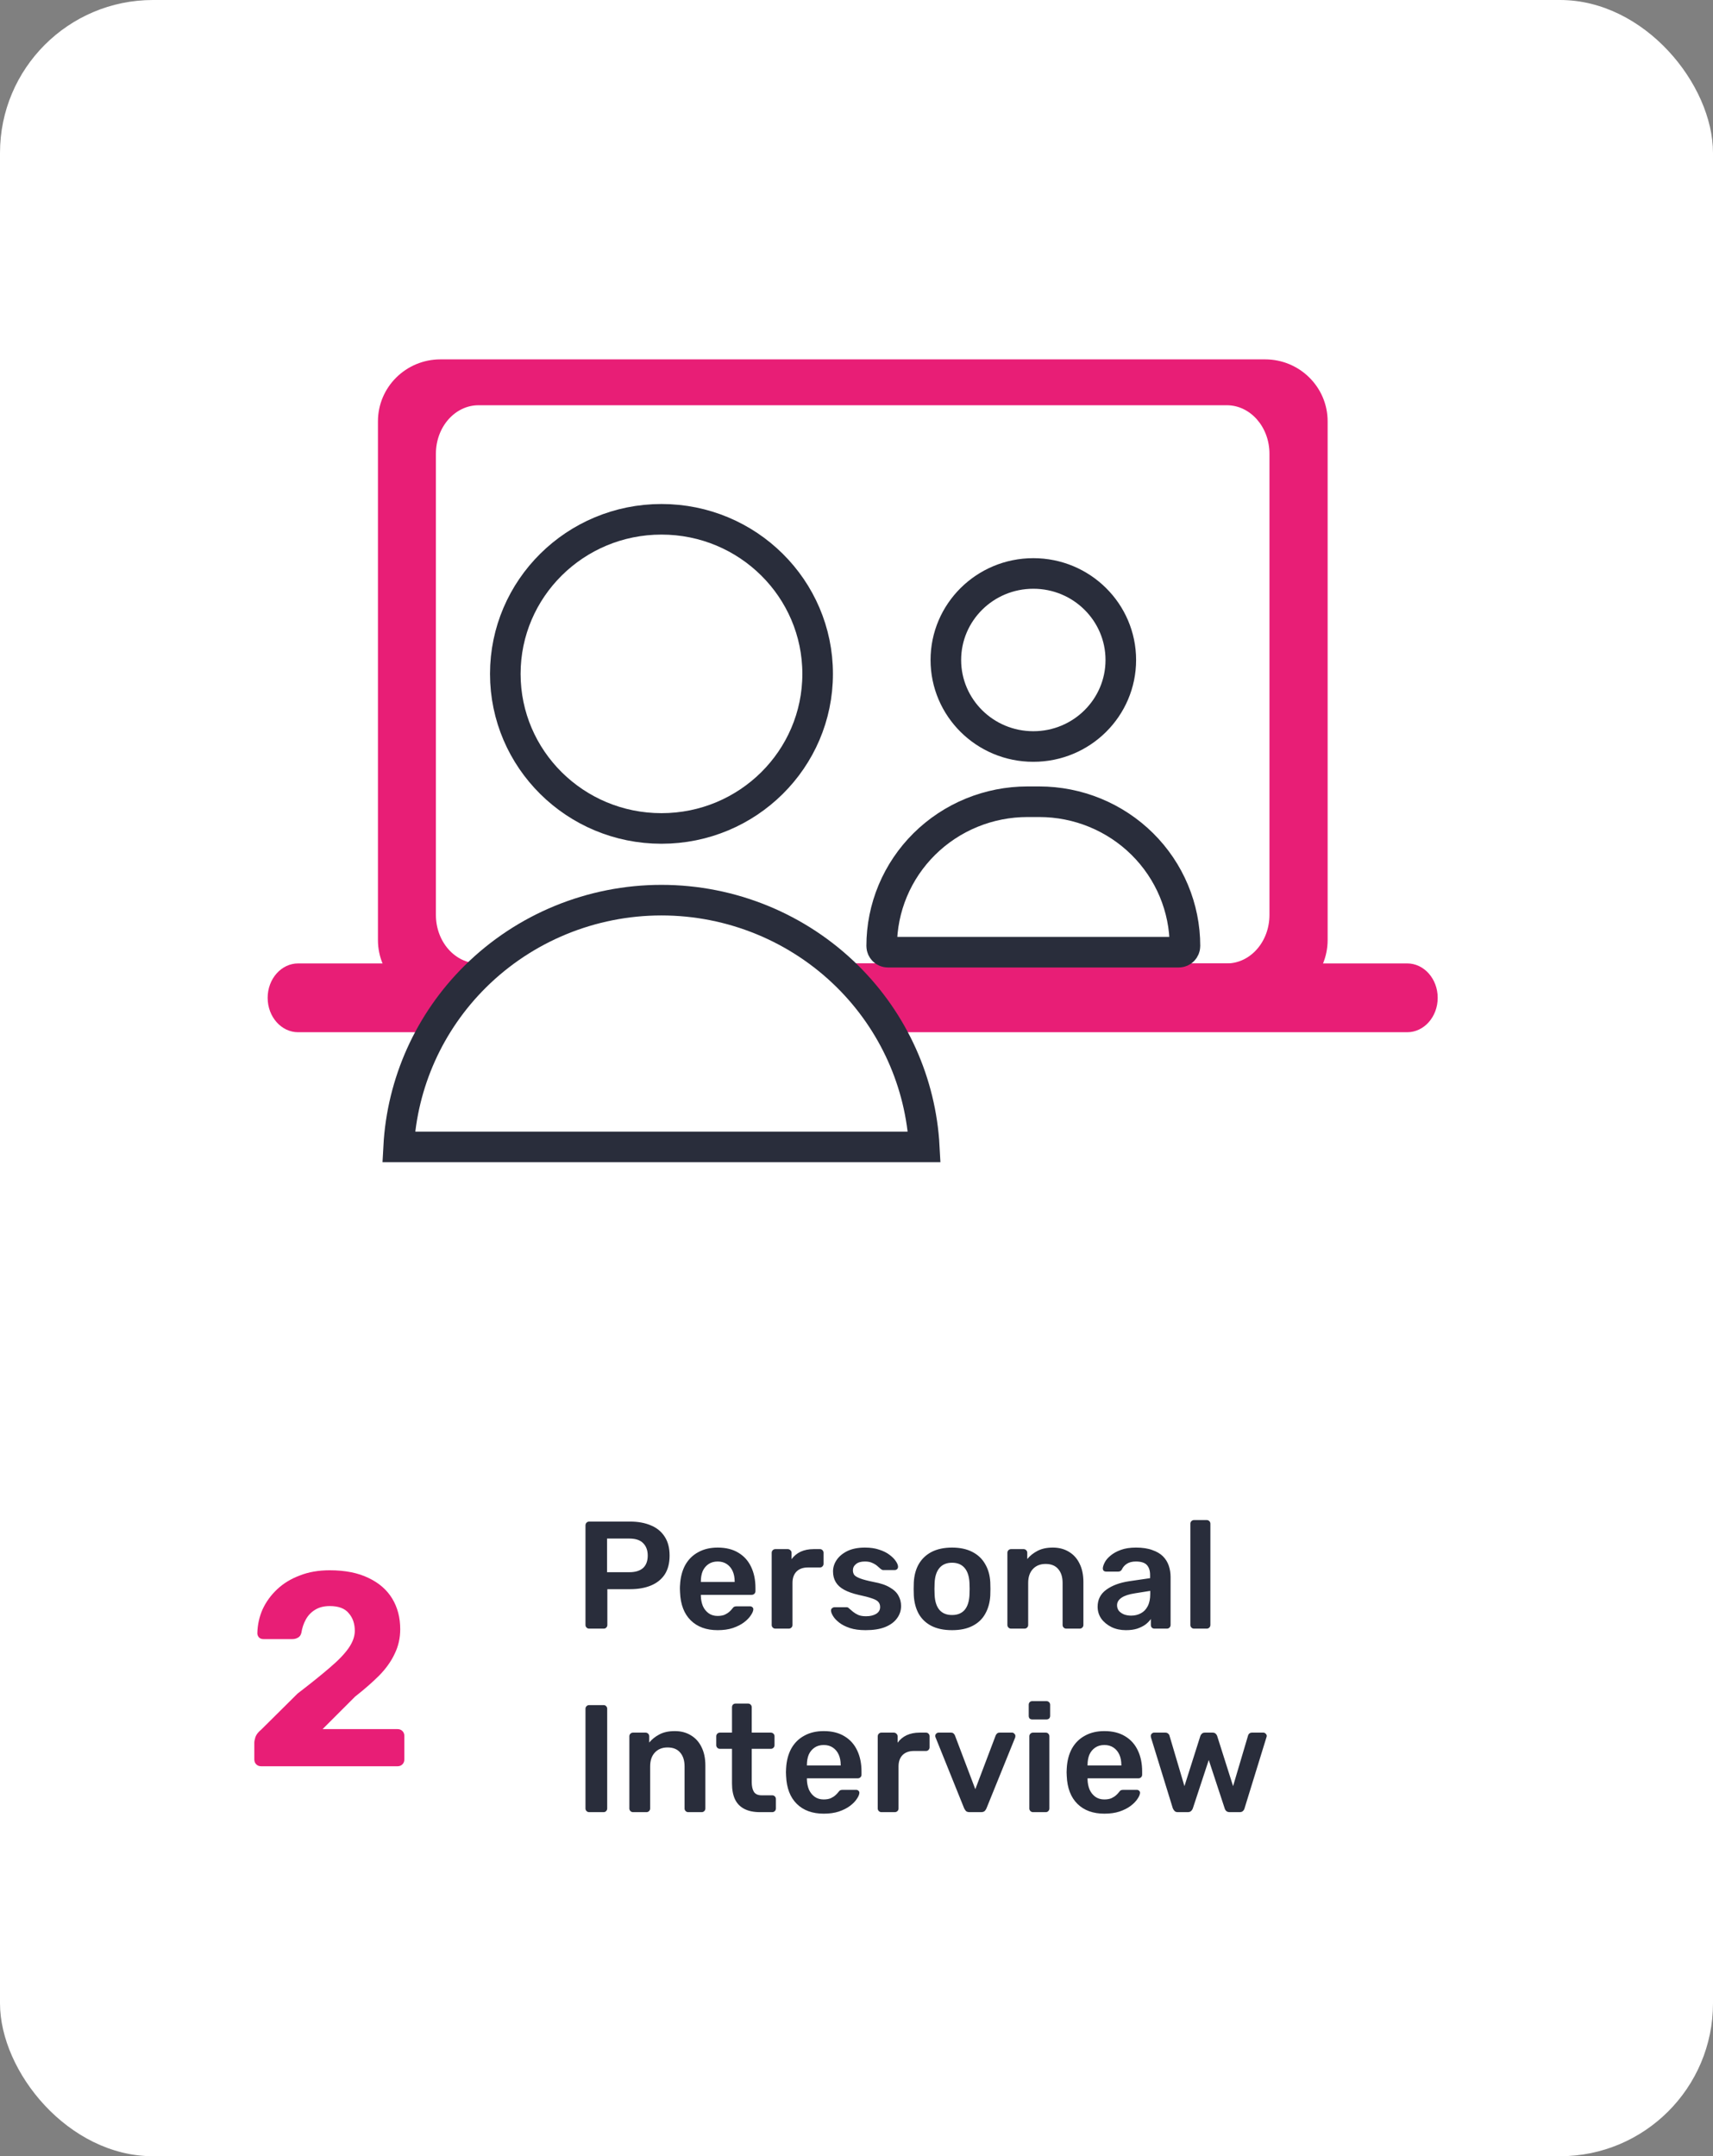 <svg width="224" height="282" viewBox="0 0 224 282" fill="none" xmlns="http://www.w3.org/2000/svg">
<rect x="0" y="0" width="224" height="282" fill="#808080" stroke="none"/>
<rect width="224" height="282" rx="20" fill="white"/>
<path d="M165.429 47H57.6C53.084 47 49.422 50.628 49.422 55.104V122.946C49.422 127.421 53.084 131.049 57.6 131.049H165.429C169.946 131.049 173.608 127.421 173.608 122.946V55.104C173.608 50.628 169.946 47 165.429 47Z" fill="#E81E76"/>
<path d="M160.423 53H62.577C59.497 53 57 55.841 57 59.345V119.655C57 123.159 59.497 126 62.577 126H160.423C163.503 126 166 123.159 166 119.655V59.345C166 55.841 163.503 53 160.423 53Z" fill="white"/>
<path d="M184.011 126H38.989C36.786 126 35 128.015 35 130.5V130.5C35 132.985 36.786 135 38.989 135H184.011C186.214 135 188 132.985 188 130.5V130.5C188 128.015 186.214 126 184.011 126Z" fill="#E81E76"/>
<path d="M106.919 88.133C106.919 99.281 97.794 108.349 86.498 108.349C75.202 108.349 66.076 99.281 66.076 88.133C66.076 76.985 75.202 67.916 86.498 67.916C97.794 67.916 106.919 76.985 106.919 88.133Z" fill="white" stroke="#292D3B" stroke-width="4"/>
<path d="M86.496 117.726C95.63 117.726 104.386 121.321 110.839 127.715C116.859 133.681 120.415 141.625 120.864 150H52.129C52.578 141.625 56.134 133.681 62.154 127.716C68.607 121.322 77.362 117.726 86.496 117.726Z" fill="white" stroke="#292D3B" stroke-width="4"/>
<path d="M146.562 86.316C146.562 92.549 141.458 97.632 135.123 97.632C128.788 97.632 123.684 92.549 123.684 86.316C123.684 80.084 128.788 75 135.123 75C141.458 75 146.562 80.084 146.562 86.316Z" fill="white" stroke="#292D3B" stroke-width="4"/>
<path d="M134.353 104.855H134.354H135.893C140.953 104.855 145.802 106.847 149.375 110.387C152.947 113.926 154.95 118.723 154.95 123.72C154.95 124.169 154.586 124.532 154.138 124.532H116.106C115.657 124.532 115.293 124.169 115.293 123.72C115.293 121.245 115.785 118.794 116.741 116.506C117.698 114.218 119.1 112.138 120.869 110.386C122.638 108.633 124.74 107.242 127.053 106.293C129.367 105.343 131.848 104.855 134.353 104.855Z" fill="white" stroke="#292D3B" stroke-width="4"/>
<path d="M77.04 213C76.907 213 76.793 212.953 76.7 212.86C76.607 212.767 76.56 212.653 76.56 212.52V199.5C76.56 199.353 76.607 199.233 76.7 199.14C76.793 199.047 76.907 199 77.04 199H82.4C83.44 199 84.347 199.167 85.12 199.5C85.893 199.82 86.493 200.313 86.92 200.98C87.347 201.633 87.56 202.453 87.56 203.44C87.56 204.44 87.347 205.267 86.92 205.92C86.493 206.56 85.893 207.04 85.12 207.36C84.347 207.68 83.44 207.84 82.4 207.84H79.42V212.52C79.42 212.653 79.373 212.767 79.28 212.86C79.2 212.953 79.087 213 78.94 213H77.04ZM79.38 205.62H82.3C83.073 205.62 83.667 205.44 84.08 205.08C84.493 204.707 84.7 204.16 84.7 203.44C84.7 202.773 84.507 202.24 84.12 201.84C83.733 201.427 83.127 201.22 82.3 201.22H79.38V205.62ZM93.847 213.2C92.367 213.2 91.194 212.773 90.327 211.92C89.46 211.067 88.993 209.853 88.927 208.28C88.913 208.147 88.907 207.98 88.907 207.78C88.907 207.567 88.913 207.4 88.927 207.28C88.98 206.28 89.207 205.413 89.607 204.68C90.02 203.947 90.587 203.387 91.307 203C92.027 202.6 92.874 202.4 93.847 202.4C94.927 202.4 95.834 202.627 96.567 203.08C97.3 203.52 97.853 204.14 98.227 204.94C98.6 205.727 98.787 206.64 98.787 207.68V208.1C98.787 208.233 98.74 208.347 98.647 208.44C98.553 208.533 98.433 208.58 98.287 208.58H91.647C91.647 208.58 91.647 208.6 91.647 208.64C91.647 208.68 91.647 208.713 91.647 208.74C91.66 209.207 91.747 209.64 91.907 210.04C92.08 210.427 92.327 210.74 92.647 210.98C92.98 211.22 93.374 211.34 93.827 211.34C94.2 211.34 94.513 211.287 94.767 211.18C95.02 211.06 95.227 210.927 95.387 210.78C95.547 210.633 95.66 210.513 95.727 210.42C95.847 210.26 95.94 210.167 96.007 210.14C96.087 210.1 96.2 210.08 96.347 210.08H98.067C98.2 210.08 98.307 210.12 98.387 210.2C98.48 210.28 98.52 210.38 98.507 210.5C98.493 210.713 98.38 210.973 98.167 211.28C97.967 211.587 97.674 211.887 97.287 212.18C96.9 212.473 96.413 212.72 95.827 212.92C95.254 213.107 94.594 213.2 93.847 213.2ZM91.647 206.9H96.067V206.84C96.067 206.32 95.98 205.867 95.807 205.48C95.633 205.093 95.38 204.787 95.047 204.56C94.713 204.333 94.314 204.22 93.847 204.22C93.38 204.22 92.98 204.333 92.647 204.56C92.314 204.787 92.06 205.093 91.887 205.48C91.727 205.867 91.647 206.32 91.647 206.84V206.9ZM101.39 213C101.257 213 101.143 212.953 101.05 212.86C100.957 212.767 100.91 212.653 100.91 212.52V203.1C100.91 202.953 100.957 202.833 101.05 202.74C101.143 202.647 101.257 202.6 101.39 202.6H103.01C103.143 202.6 103.257 202.647 103.35 202.74C103.457 202.833 103.51 202.953 103.51 203.1V203.92C103.817 203.493 104.21 203.167 104.69 202.94C105.183 202.713 105.75 202.6 106.39 202.6H107.21C107.357 202.6 107.47 202.647 107.55 202.74C107.643 202.833 107.69 202.947 107.69 203.08V204.52C107.69 204.653 107.643 204.767 107.55 204.86C107.47 204.953 107.357 205 107.21 205H105.65C105.01 205 104.51 205.18 104.15 205.54C103.803 205.9 103.63 206.393 103.63 207.02V212.52C103.63 212.653 103.583 212.767 103.49 212.86C103.397 212.953 103.277 213 103.13 213H101.39ZM113.19 213.2C112.39 213.2 111.703 213.107 111.13 212.92C110.57 212.733 110.11 212.5 109.75 212.22C109.39 211.94 109.123 211.66 108.95 211.38C108.776 211.1 108.683 210.867 108.67 210.68C108.656 210.533 108.696 210.42 108.79 210.34C108.896 210.247 109.01 210.2 109.13 210.2H110.71C110.763 210.2 110.81 210.207 110.85 210.22C110.89 210.233 110.943 210.273 111.01 210.34C111.183 210.487 111.363 210.64 111.55 210.8C111.75 210.96 111.983 211.1 112.25 211.22C112.516 211.327 112.85 211.38 113.25 211.38C113.77 211.38 114.203 211.28 114.55 211.08C114.91 210.867 115.09 210.567 115.09 210.18C115.09 209.9 115.01 209.673 114.85 209.5C114.703 209.327 114.423 209.173 114.01 209.04C113.596 208.893 113.01 208.74 112.25 208.58C111.503 208.407 110.883 208.187 110.39 207.92C109.896 207.653 109.53 207.32 109.29 206.92C109.05 206.52 108.93 206.053 108.93 205.52C108.93 205 109.083 204.507 109.39 204.04C109.71 203.56 110.176 203.167 110.79 202.86C111.416 202.553 112.19 202.4 113.11 202.4C113.83 202.4 114.456 202.493 114.99 202.68C115.523 202.853 115.963 203.073 116.31 203.34C116.67 203.607 116.943 203.88 117.13 204.16C117.316 204.427 117.416 204.66 117.43 204.86C117.443 205.007 117.403 205.127 117.31 205.22C117.216 205.3 117.11 205.34 116.99 205.34H115.51C115.443 205.34 115.383 205.327 115.33 205.3C115.276 205.273 115.223 205.24 115.17 205.2C115.023 205.067 114.863 204.927 114.69 204.78C114.516 204.633 114.303 204.507 114.05 204.4C113.81 204.28 113.49 204.22 113.09 204.22C112.583 204.22 112.196 204.333 111.93 204.56C111.663 204.773 111.53 205.047 111.53 205.38C111.53 205.607 111.59 205.807 111.71 205.98C111.843 206.14 112.103 206.293 112.49 206.44C112.876 206.587 113.463 206.74 114.25 206.9C115.143 207.06 115.85 207.3 116.37 207.62C116.903 207.927 117.276 208.287 117.49 208.7C117.716 209.1 117.83 209.547 117.83 210.04C117.83 210.64 117.65 211.18 117.29 211.66C116.943 212.14 116.423 212.52 115.73 212.8C115.05 213.067 114.203 213.2 113.19 213.2ZM124.494 213.2C123.428 213.2 122.528 213.013 121.794 212.64C121.074 212.267 120.521 211.74 120.134 211.06C119.761 210.38 119.548 209.587 119.494 208.68C119.481 208.44 119.474 208.147 119.474 207.8C119.474 207.453 119.481 207.16 119.494 206.92C119.548 206 119.768 205.207 120.154 204.54C120.554 203.86 121.114 203.333 121.834 202.96C122.568 202.587 123.454 202.4 124.494 202.4C125.534 202.4 126.414 202.587 127.134 202.96C127.868 203.333 128.428 203.86 128.814 204.54C129.214 205.207 129.441 206 129.494 206.92C129.508 207.16 129.514 207.453 129.514 207.8C129.514 208.147 129.508 208.44 129.494 208.68C129.441 209.587 129.221 210.38 128.834 211.06C128.461 211.74 127.908 212.267 127.174 212.64C126.454 213.013 125.561 213.2 124.494 213.2ZM124.494 211.22C125.201 211.22 125.748 211 126.134 210.56C126.521 210.107 126.734 209.447 126.774 208.58C126.788 208.38 126.794 208.12 126.794 207.8C126.794 207.48 126.788 207.22 126.774 207.02C126.734 206.167 126.521 205.513 126.134 205.06C125.748 204.607 125.201 204.38 124.494 204.38C123.788 204.38 123.241 204.607 122.854 205.06C122.468 205.513 122.254 206.167 122.214 207.02C122.201 207.22 122.194 207.48 122.194 207.8C122.194 208.12 122.201 208.38 122.214 208.58C122.254 209.447 122.468 210.107 122.854 210.56C123.241 211 123.788 211.22 124.494 211.22ZM132.21 213C132.077 213 131.963 212.953 131.87 212.86C131.777 212.767 131.73 212.653 131.73 212.52V203.08C131.73 202.947 131.777 202.833 131.87 202.74C131.963 202.647 132.077 202.6 132.21 202.6H133.85C133.983 202.6 134.097 202.647 134.19 202.74C134.283 202.833 134.33 202.947 134.33 203.08V203.9C134.677 203.473 135.117 203.12 135.65 202.84C136.197 202.547 136.87 202.4 137.67 202.4C138.483 202.4 139.19 202.587 139.79 202.96C140.39 203.32 140.85 203.833 141.17 204.5C141.503 205.167 141.67 205.967 141.67 206.9V212.52C141.67 212.653 141.623 212.767 141.53 212.86C141.437 212.953 141.323 213 141.19 213H139.43C139.297 213 139.183 212.953 139.09 212.86C138.997 212.767 138.95 212.653 138.95 212.52V207.02C138.95 206.247 138.757 205.64 138.37 205.2C137.997 204.76 137.45 204.54 136.73 204.54C136.037 204.54 135.483 204.76 135.07 205.2C134.657 205.64 134.45 206.247 134.45 207.02V212.52C134.45 212.653 134.403 212.767 134.31 212.86C134.217 212.953 134.103 213 133.97 213H132.21ZM147.231 213.2C146.537 213.2 145.911 213.067 145.351 212.8C144.791 212.52 144.344 212.153 144.011 211.7C143.691 211.233 143.531 210.713 143.531 210.14C143.531 209.207 143.904 208.467 144.651 207.92C145.411 207.36 146.411 206.987 147.651 206.8L150.391 206.4V205.98C150.391 205.42 150.251 204.987 149.971 204.68C149.691 204.373 149.211 204.22 148.531 204.22C148.051 204.22 147.657 204.32 147.351 204.52C147.057 204.707 146.837 204.96 146.691 205.28C146.584 205.453 146.431 205.54 146.231 205.54H144.651C144.504 205.54 144.391 205.5 144.311 205.42C144.244 205.34 144.211 205.233 144.211 205.1C144.224 204.887 144.311 204.627 144.471 204.32C144.631 204.013 144.884 203.72 145.231 203.44C145.577 203.147 146.024 202.9 146.571 202.7C147.117 202.5 147.777 202.4 148.551 202.4C149.391 202.4 150.097 202.507 150.671 202.72C151.257 202.92 151.724 203.193 152.071 203.54C152.417 203.887 152.671 204.293 152.831 204.76C152.991 205.227 153.071 205.72 153.071 206.24V212.52C153.071 212.653 153.024 212.767 152.931 212.86C152.837 212.953 152.724 213 152.591 213H150.971C150.824 213 150.704 212.953 150.611 212.86C150.531 212.767 150.491 212.653 150.491 212.52V211.74C150.317 211.993 150.084 212.233 149.791 212.46C149.497 212.673 149.137 212.853 148.711 213C148.297 213.133 147.804 213.2 147.231 213.2ZM147.911 211.3C148.377 211.3 148.797 211.2 149.171 211C149.557 210.8 149.857 210.493 150.071 210.08C150.297 209.653 150.411 209.12 150.411 208.48V208.06L148.411 208.38C147.624 208.5 147.037 208.693 146.651 208.96C146.264 209.227 146.071 209.553 146.071 209.94C146.071 210.233 146.157 210.487 146.331 210.7C146.517 210.9 146.751 211.053 147.031 211.16C147.311 211.253 147.604 211.3 147.911 211.3ZM156.136 213C156.003 213 155.89 212.953 155.796 212.86C155.703 212.767 155.656 212.653 155.656 212.52V199.28C155.656 199.147 155.703 199.033 155.796 198.94C155.89 198.847 156.003 198.8 156.136 198.8H157.796C157.93 198.8 158.043 198.847 158.136 198.94C158.23 199.033 158.276 199.147 158.276 199.28V212.52C158.276 212.653 158.23 212.767 158.136 212.86C158.043 212.953 157.93 213 157.796 213H156.136ZM77.04 237C76.907 237 76.793 236.953 76.7 236.86C76.607 236.767 76.56 236.653 76.56 236.52V223.48C76.56 223.347 76.607 223.233 76.7 223.14C76.793 223.047 76.907 223 77.04 223H78.92C79.067 223 79.18 223.047 79.26 223.14C79.353 223.233 79.4 223.347 79.4 223.48V236.52C79.4 236.653 79.353 236.767 79.26 236.86C79.18 236.953 79.067 237 78.92 237H77.04ZM82.777 237C82.643 237 82.53 236.953 82.437 236.86C82.343 236.767 82.297 236.653 82.297 236.52V227.08C82.297 226.947 82.343 226.833 82.437 226.74C82.53 226.647 82.643 226.6 82.777 226.6H84.417C84.55 226.6 84.663 226.647 84.757 226.74C84.85 226.833 84.897 226.947 84.897 227.08V227.9C85.243 227.473 85.683 227.12 86.217 226.84C86.763 226.547 87.437 226.4 88.237 226.4C89.05 226.4 89.757 226.587 90.357 226.96C90.957 227.32 91.417 227.833 91.737 228.5C92.07 229.167 92.237 229.967 92.237 230.9V236.52C92.237 236.653 92.19 236.767 92.097 236.86C92.003 236.953 91.89 237 91.757 237H89.997C89.863 237 89.75 236.953 89.657 236.86C89.563 236.767 89.517 236.653 89.517 236.52V231.02C89.517 230.247 89.323 229.64 88.937 229.2C88.563 228.76 88.017 228.54 87.297 228.54C86.603 228.54 86.05 228.76 85.637 229.2C85.223 229.64 85.017 230.247 85.017 231.02V236.52C85.017 236.653 84.97 236.767 84.877 236.86C84.783 236.953 84.67 237 84.537 237H82.777ZM99.36 237C98.56 237 97.886 236.86 97.34 236.58C96.793 236.3 96.386 235.887 96.12 235.34C95.853 234.78 95.72 234.087 95.72 233.26V228.72H94.14C94.007 228.72 93.893 228.673 93.8 228.58C93.707 228.487 93.66 228.373 93.66 228.24V227.08C93.66 226.947 93.707 226.833 93.8 226.74C93.893 226.647 94.007 226.6 94.14 226.6H95.72V223.28C95.72 223.147 95.76 223.033 95.84 222.94C95.933 222.847 96.053 222.8 96.2 222.8H97.82C97.953 222.8 98.067 222.847 98.16 222.94C98.253 223.033 98.3 223.147 98.3 223.28V226.6H100.8C100.933 226.6 101.047 226.647 101.14 226.74C101.233 226.833 101.28 226.947 101.28 227.08V228.24C101.28 228.373 101.233 228.487 101.14 228.58C101.047 228.673 100.933 228.72 100.8 228.72H98.3V233.06C98.3 233.607 98.393 234.033 98.58 234.34C98.78 234.647 99.12 234.8 99.6 234.8H100.98C101.113 234.8 101.227 234.847 101.32 234.94C101.413 235.033 101.46 235.147 101.46 235.28V236.52C101.46 236.653 101.413 236.767 101.32 236.86C101.227 236.953 101.113 237 100.98 237H99.36ZM107.714 237.2C106.234 237.2 105.061 236.773 104.194 235.92C103.327 235.067 102.861 233.853 102.794 232.28C102.781 232.147 102.774 231.98 102.774 231.78C102.774 231.567 102.781 231.4 102.794 231.28C102.847 230.28 103.074 229.413 103.474 228.68C103.887 227.947 104.454 227.387 105.174 227C105.894 226.6 106.741 226.4 107.714 226.4C108.794 226.4 109.701 226.627 110.434 227.08C111.167 227.52 111.721 228.14 112.094 228.94C112.467 229.727 112.654 230.64 112.654 231.68V232.1C112.654 232.233 112.607 232.347 112.514 232.44C112.421 232.533 112.301 232.58 112.154 232.58H105.514C105.514 232.58 105.514 232.6 105.514 232.64C105.514 232.68 105.514 232.713 105.514 232.74C105.527 233.207 105.614 233.64 105.774 234.04C105.947 234.427 106.194 234.74 106.514 234.98C106.847 235.22 107.241 235.34 107.694 235.34C108.067 235.34 108.381 235.287 108.634 235.18C108.887 235.06 109.094 234.927 109.254 234.78C109.414 234.633 109.527 234.513 109.594 234.42C109.714 234.26 109.807 234.167 109.874 234.14C109.954 234.1 110.067 234.08 110.214 234.08H111.934C112.067 234.08 112.174 234.12 112.254 234.2C112.347 234.28 112.387 234.38 112.374 234.5C112.361 234.713 112.247 234.973 112.034 235.28C111.834 235.587 111.541 235.887 111.154 236.18C110.767 236.473 110.281 236.72 109.694 236.92C109.121 237.107 108.461 237.2 107.714 237.2ZM105.514 230.9H109.934V230.84C109.934 230.32 109.847 229.867 109.674 229.48C109.501 229.093 109.247 228.787 108.914 228.56C108.581 228.333 108.181 228.22 107.714 228.22C107.247 228.22 106.847 228.333 106.514 228.56C106.181 228.787 105.927 229.093 105.754 229.48C105.594 229.867 105.514 230.32 105.514 230.84V230.9ZM115.257 237C115.124 237 115.01 236.953 114.917 236.86C114.824 236.767 114.777 236.653 114.777 236.52V227.1C114.777 226.953 114.824 226.833 114.917 226.74C115.01 226.647 115.124 226.6 115.257 226.6H116.877C117.01 226.6 117.124 226.647 117.217 226.74C117.324 226.833 117.377 226.953 117.377 227.1V227.92C117.684 227.493 118.077 227.167 118.557 226.94C119.05 226.713 119.617 226.6 120.257 226.6H121.077C121.224 226.6 121.337 226.647 121.417 226.74C121.51 226.833 121.557 226.947 121.557 227.08V228.52C121.557 228.653 121.51 228.767 121.417 228.86C121.337 228.953 121.224 229 121.077 229H119.517C118.877 229 118.377 229.18 118.017 229.54C117.67 229.9 117.497 230.393 117.497 231.02V236.52C117.497 236.653 117.45 236.767 117.357 236.86C117.264 236.953 117.144 237 116.997 237H115.257ZM126.797 237C126.584 237 126.424 236.953 126.317 236.86C126.224 236.753 126.144 236.633 126.077 236.5L122.337 227.22C122.31 227.153 122.297 227.093 122.297 227.04C122.297 226.92 122.337 226.82 122.417 226.74C122.51 226.647 122.617 226.6 122.737 226.6H124.357C124.517 226.6 124.637 226.647 124.717 226.74C124.797 226.82 124.85 226.9 124.877 226.98L127.537 234L130.197 226.98C130.224 226.9 130.277 226.82 130.357 226.74C130.437 226.647 130.557 226.6 130.717 226.6H132.357C132.464 226.6 132.557 226.647 132.637 226.74C132.73 226.82 132.777 226.92 132.777 227.04C132.777 227.093 132.77 227.153 132.757 227.22L128.997 236.5C128.944 236.633 128.864 236.753 128.757 236.86C128.65 236.953 128.49 237 128.277 237H126.797ZM135.081 237C134.948 237 134.835 236.953 134.741 236.86C134.648 236.767 134.601 236.653 134.601 236.52V227.08C134.601 226.947 134.648 226.833 134.741 226.74C134.835 226.647 134.948 226.6 135.081 226.6H136.741C136.888 226.6 137.001 226.647 137.081 226.74C137.175 226.833 137.221 226.947 137.221 227.08V236.52C137.221 236.653 137.175 236.767 137.081 236.86C137.001 236.953 136.888 237 136.741 237H135.081ZM135.001 224.88C134.855 224.88 134.735 224.84 134.641 224.76C134.561 224.667 134.521 224.547 134.521 224.4V222.96C134.521 222.827 134.561 222.713 134.641 222.62C134.735 222.527 134.855 222.48 135.001 222.48H136.821C136.968 222.48 137.088 222.527 137.181 222.62C137.275 222.713 137.321 222.827 137.321 222.96V224.4C137.321 224.547 137.275 224.667 137.181 224.76C137.088 224.84 136.968 224.88 136.821 224.88H135.001ZM144.413 237.2C142.933 237.2 141.76 236.773 140.893 235.92C140.027 235.067 139.56 233.853 139.493 232.28C139.48 232.147 139.473 231.98 139.473 231.78C139.473 231.567 139.48 231.4 139.493 231.28C139.547 230.28 139.773 229.413 140.173 228.68C140.587 227.947 141.153 227.387 141.873 227C142.593 226.6 143.44 226.4 144.413 226.4C145.493 226.4 146.4 226.627 147.133 227.08C147.867 227.52 148.42 228.14 148.793 228.94C149.167 229.727 149.353 230.64 149.353 231.68V232.1C149.353 232.233 149.307 232.347 149.213 232.44C149.12 232.533 149 232.58 148.853 232.58H142.213C142.213 232.58 142.213 232.6 142.213 232.64C142.213 232.68 142.213 232.713 142.213 232.74C142.227 233.207 142.313 233.64 142.473 234.04C142.647 234.427 142.893 234.74 143.213 234.98C143.547 235.22 143.94 235.34 144.393 235.34C144.767 235.34 145.08 235.287 145.333 235.18C145.587 235.06 145.793 234.927 145.953 234.78C146.113 234.633 146.227 234.513 146.293 234.42C146.413 234.26 146.507 234.167 146.573 234.14C146.653 234.1 146.767 234.08 146.913 234.08H148.633C148.767 234.08 148.873 234.12 148.953 234.2C149.047 234.28 149.087 234.38 149.073 234.5C149.06 234.713 148.947 234.973 148.733 235.28C148.533 235.587 148.24 235.887 147.853 236.18C147.467 236.473 146.98 236.72 146.393 236.92C145.82 237.107 145.16 237.2 144.413 237.2ZM142.213 230.9H146.633V230.84C146.633 230.32 146.547 229.867 146.373 229.48C146.2 229.093 145.947 228.787 145.613 228.56C145.28 228.333 144.88 228.22 144.413 228.22C143.947 228.22 143.547 228.333 143.213 228.56C142.88 228.787 142.627 229.093 142.453 229.48C142.293 229.867 142.213 230.32 142.213 230.84V230.9ZM154.023 237C153.837 237 153.697 236.953 153.603 236.86C153.51 236.767 153.43 236.647 153.363 236.5L150.503 227.22C150.49 227.153 150.483 227.093 150.483 227.04C150.483 226.92 150.523 226.82 150.603 226.74C150.697 226.647 150.797 226.6 150.903 226.6H152.383C152.543 226.6 152.67 226.647 152.763 226.74C152.857 226.82 152.91 226.9 152.923 226.98L154.883 233.6L156.963 227.04C156.99 226.947 157.05 226.853 157.143 226.76C157.237 226.653 157.377 226.6 157.563 226.6H158.563C158.75 226.6 158.89 226.653 158.983 226.76C159.077 226.853 159.137 226.947 159.163 227.04L161.243 233.6L163.203 226.98C163.217 226.9 163.263 226.82 163.343 226.74C163.437 226.647 163.563 226.6 163.723 226.6H165.203C165.323 226.6 165.423 226.647 165.503 226.74C165.597 226.82 165.643 226.92 165.643 227.04C165.643 227.093 165.63 227.153 165.603 227.22L162.743 236.5C162.703 236.647 162.63 236.767 162.523 236.86C162.43 236.953 162.29 237 162.103 237H160.803C160.617 237 160.47 236.953 160.363 236.86C160.257 236.767 160.183 236.647 160.143 236.5L158.063 230.18L155.983 236.5C155.93 236.647 155.85 236.767 155.743 236.86C155.65 236.953 155.503 237 155.303 237H154.023Z" fill="#292D3B"/>
<path d="M34.155 231C33.891 231 33.675 230.916 33.507 230.748C33.339 230.58 33.255 230.364 33.255 230.1V227.94C33.255 227.748 33.303 227.496 33.399 227.184C33.519 226.848 33.771 226.524 34.155 226.212L38.907 221.496C40.659 220.152 42.075 219.012 43.155 218.076C44.259 217.14 45.075 216.288 45.603 215.52C46.131 214.752 46.395 214.008 46.395 213.288C46.395 212.352 46.131 211.584 45.603 210.984C45.099 210.36 44.271 210.048 43.119 210.048C42.351 210.048 41.703 210.216 41.175 210.552C40.671 210.864 40.275 211.284 39.987 211.812C39.699 212.34 39.507 212.916 39.411 213.54C39.339 213.852 39.183 214.068 38.943 214.188C38.727 214.308 38.499 214.368 38.259 214.368H34.443C34.203 214.368 34.011 214.296 33.867 214.152C33.723 213.984 33.651 213.804 33.651 213.612C33.675 212.508 33.903 211.464 34.335 210.48C34.791 209.496 35.427 208.62 36.243 207.852C37.059 207.084 38.043 206.484 39.195 206.052C40.347 205.596 41.655 205.368 43.119 205.368C45.135 205.368 46.827 205.704 48.195 206.376C49.563 207.024 50.595 207.924 51.291 209.076C51.987 210.228 52.335 211.56 52.335 213.072C52.335 214.224 52.095 215.292 51.615 216.276C51.159 217.26 50.487 218.208 49.599 219.12C48.711 220.008 47.655 220.932 46.431 221.892L42.183 226.14H51.975C52.239 226.14 52.455 226.224 52.623 226.392C52.791 226.56 52.875 226.776 52.875 227.04V230.1C52.875 230.364 52.791 230.58 52.623 230.748C52.455 230.916 52.239 231 51.975 231H34.155Z" fill="#E81E76"/>
</svg>
